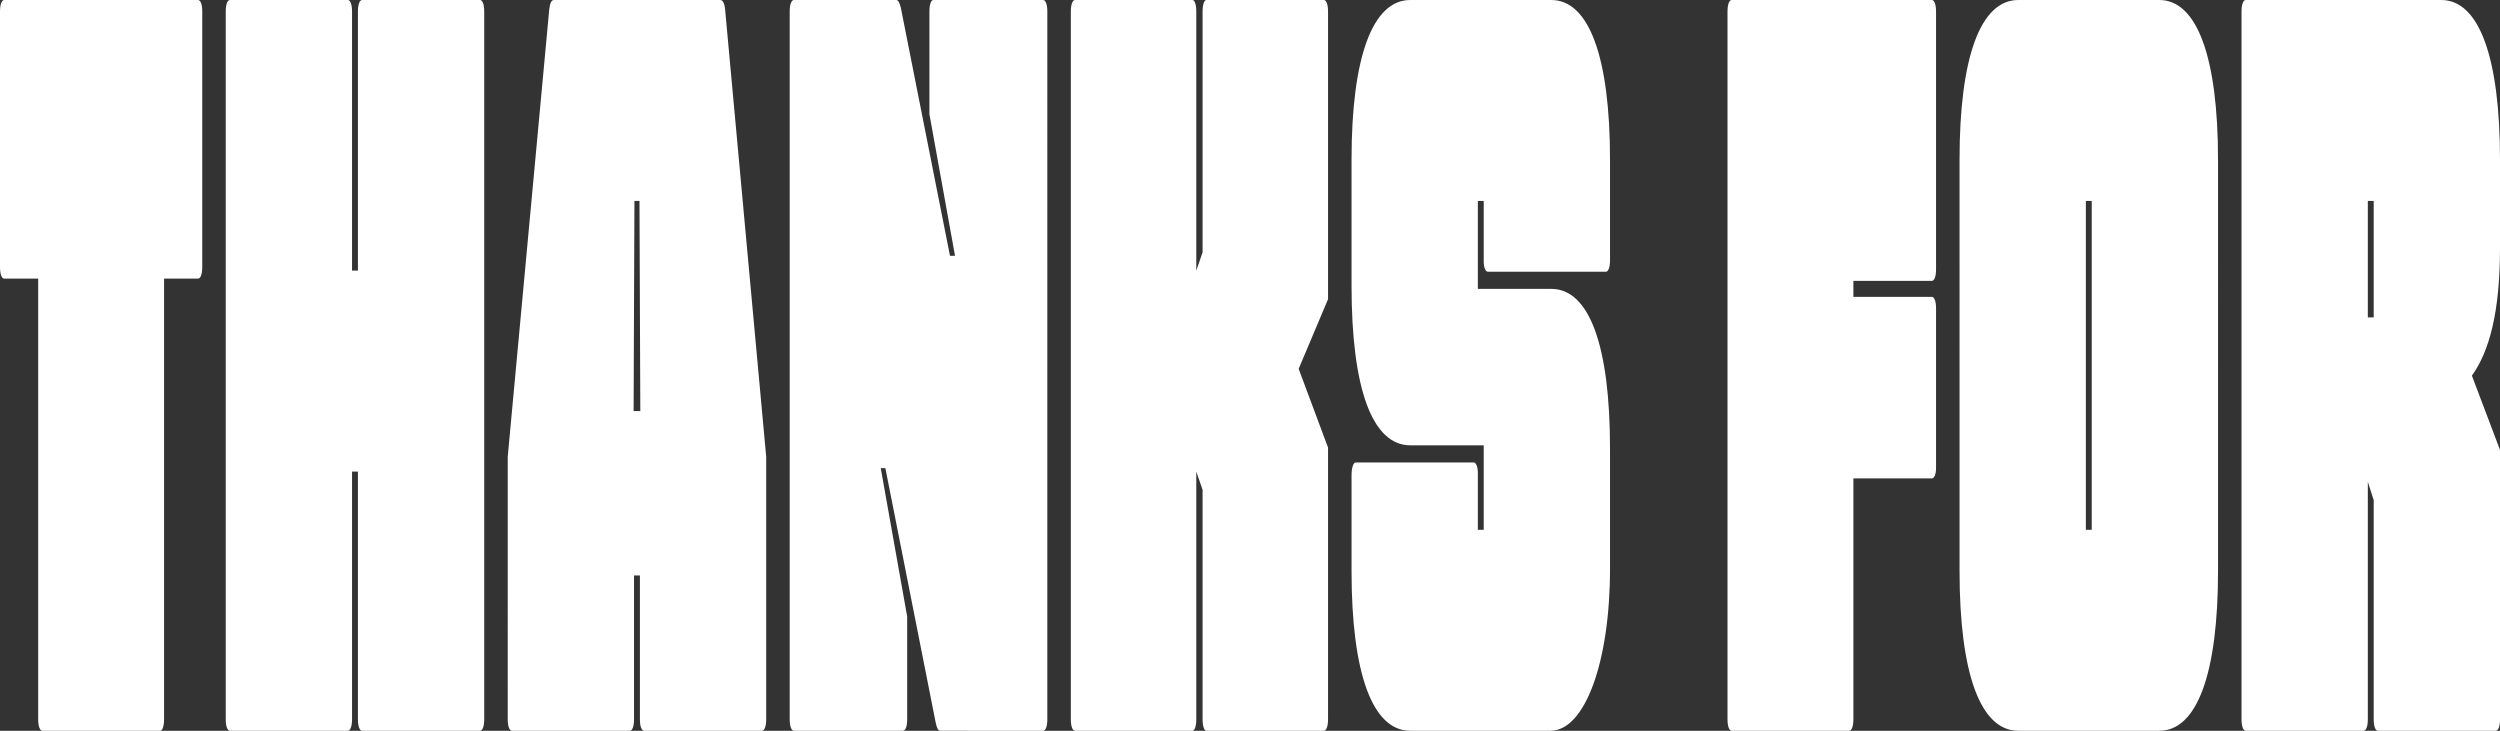 <svg xmlns="http://www.w3.org/2000/svg" width="1300" height="380" viewBox="0 0 1300 380" preserveAspectRatio="none">
  <rect x="0" y="0" width="1300" height="380" fill="#333333" stroke="none"/>
  <path id="Pfad_4" data-name="Pfad 4" d="M103.388-32H2.582C1.273-32,.4-29.625.4-26.062v133c0,3.562.873,5.938,2.182,5.938H20.256V342.063c0,3.563.873,5.938,2.182,5.938H83.75c1.091,0,1.964-2.375,1.964-5.937V112.875h17.674c1.309,0,2.182-2.375,2.182-5.937v-133C105.57-29.625,104.7-32,103.388-32ZM119.97,348h61.313c1.309,0,2.182-2.375,2.182-5.937V213.219h3.055V342.063c0,3.563.873,5.938,2.182,5.938h61.313c1.309,0,2.182-2.375,2.182-5.937V-26.062c0-3.562-.873-5.937-2.182-5.937H188.7c-1.309,0-2.182,2.375-2.182,5.938V108.719h-3.055V-26.062c0-3.562-.873-5.937-2.182-5.937H119.97c-1.309,0-2.182,2.375-2.182,5.938V342.063C117.788,345.625,118.661,348,119.97,348ZM374.821-32h-86.4c-1.091,0-1.964,1.187-2.4,4.75l-21.6,232.75V342.063c0,3.563.873,5.938,2.182,5.938h61.312c1.309,0,2.182-2.375,2.182-5.937V267.25h3.055v74.813c0,3.563.873,5.938,2.182,5.938H396.64c1.309,0,2.182-2.375,2.182-5.937V205.5L377.439-27.25C377-30.813,376.13-32,374.821-32ZM330.309,72.5h2.618l.436,109.25h-3.491ZM413.223,348h56.73c1.309,0,2.182-2.375,2.182-5.937V288.625l-13.746-77.187h2.4l26.183,132.406c.655,2.969,1.309,4.156,2.4,4.156H542.83c1.309,0,2.182-2.375,2.182-5.937V-26.062c0-3.562-.873-5.937-2.182-5.937H485.663c-1.091,0-1.964,2.375-1.964,5.938V27.375L497.009,101h-2.618L468.862-27.844c-.655-2.969-1.527-4.156-2.4-4.156H413.223c-1.309,0-2.182,2.375-2.182,5.938V342.063C411.041,345.625,411.914,348,413.223,348ZM690.984-26.062c0-3.562-.873-5.937-2.182-5.937H627.708c-1.091,0-1.964,2.375-1.964,5.938V99.219l-3.273,9.5V-26.062c0-3.562-.873-5.937-1.964-5.937H559.413c-1.309,0-2.182,2.375-2.182,5.938V342.063c0,3.563.873,5.938,2.182,5.938h61.094c1.091,0,1.964-2.375,1.964-5.937V213.219l3.273,9.5V342.063c0,3.563.873,5.938,1.964,5.938H688.8c1.309,0,2.182-2.375,2.182-5.937V200.75L675.71,159.781l15.274-36.219ZM733.75,348h72.877c17.892,0,30.984-35.625,30.984-84.312V201.344c0-54.031-10.91-83.125-30.547-83.125H768.879V72.5h3.055v31.469c0,2.969.873,5.344,2.182,5.344h61.313c1.309,0,2.182-2.375,2.182-5.937V51.125C837.61-2.312,826.7-32,807.063-32H733.75C714.112-32,703.2-2.312,703.2,51.125v65.312c0,54.031,10.91,83.125,30.547,83.125h38.184V243.5h-3.055V213.813c0-2.969-.873-5.344-2.182-5.344H705.385c-1.309,0-2.182,2.969-2.182,6.531v49.875C703.2,318.313,714.112,348,733.75,348Zm167.137,0h61.094c1.309,0,2.182-2.375,2.182-5.937V216.781h40.8c1.309,0,2.182-2.375,2.182-5.344V128.313c0-3.562-.873-5.937-2.182-5.937h-40.8v-8.312h40.8c1.309,0,2.182-2.375,2.182-5.938V-26.062c0-3.562-.873-5.937-2.182-5.937H900.887c-1.309,0-2.182,2.375-2.182,5.938V342.063C898.7,345.625,899.577,348,900.887,348Zm118.479-83.125c0,53.438,10.91,83.125,30.547,83.125h73.313c19.637,0,30.547-29.687,30.547-83.125V51.125c0-53.437-10.91-83.125-30.547-83.125h-73.313c-19.637,0-30.547,29.688-30.547,83.125ZM1085.042,72.5h3.055v171h-3.055ZM1300.4,96.844V51.125C1300.4-2.312,1289.49-32,1269.853-32H1168.174c-1.309,0-2.182,2.375-2.182,5.938V342.063c0,3.563.873,5.938,2.182,5.938h61.313c1.309,0,2.182-2.375,2.182-5.937v-123.5l3.055,9.5v114c0,3.563.873,5.938,2.182,5.938h61.313c1.309,0,2.182-2.375,2.182-5.937V201.938l-14.619-38.594C1294.727,150.875,1300.4,130.688,1300.4,96.844Zm-65.676,36.219h-3.055V72.5h3.055Z" transform="translate(-0.4 32)" fill="#fff"/>
</svg>
